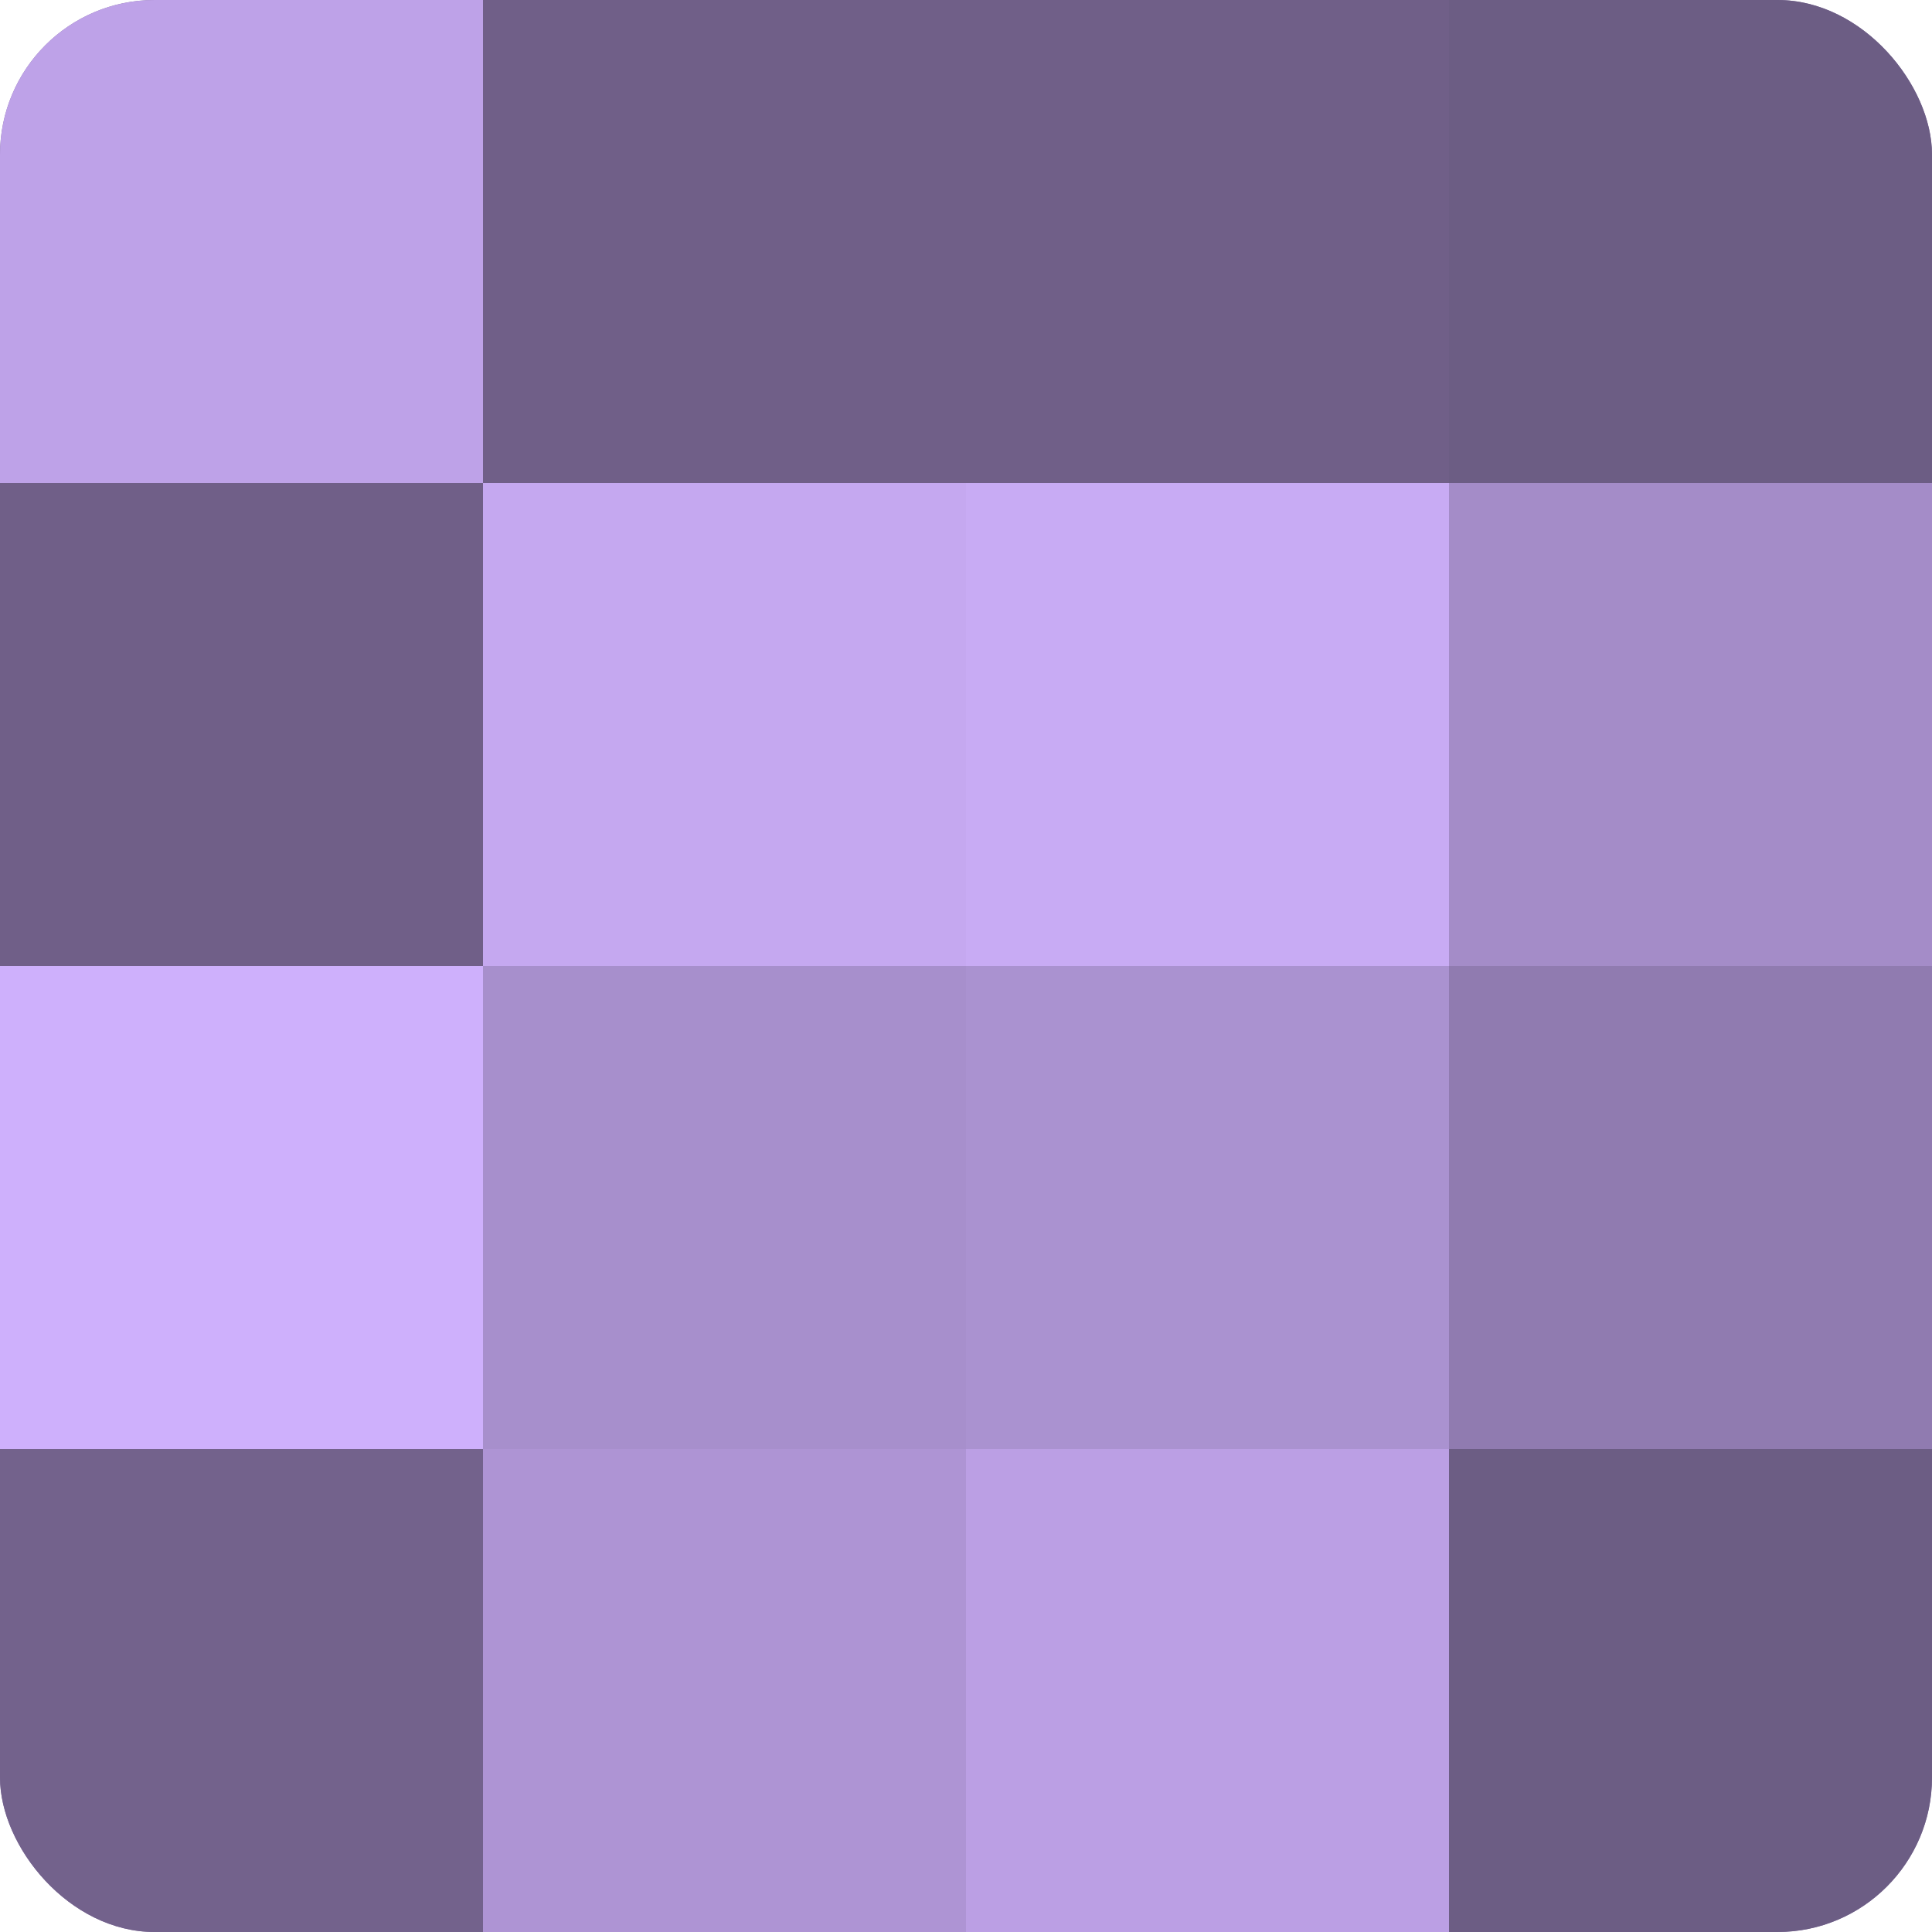 <?xml version="1.0" encoding="UTF-8"?>
<svg xmlns="http://www.w3.org/2000/svg" width="60" height="60" viewBox="0 0 100 100" preserveAspectRatio="xMidYMid meet"><defs><clipPath id="c" width="100" height="100"><rect width="100" height="100" rx="8" ry="8"/></clipPath></defs><g clip-path="url(#c)"><rect width="100" height="100" fill="#8370a0"/><rect width="25" height="25" fill="#bea2e8"/><rect y="25" width="25" height="25" fill="#705f88"/><rect y="50" width="25" height="25" fill="#ceb0fc"/><rect y="75" width="25" height="25" fill="#73628c"/><rect x="25" width="25" height="25" fill="#705f88"/><rect x="25" y="25" width="25" height="25" fill="#c5a8f0"/><rect x="25" y="50" width="25" height="25" fill="#a78fcc"/><rect x="25" y="75" width="25" height="25" fill="#ae94d4"/><rect x="50" width="25" height="25" fill="#705f88"/><rect x="50" y="25" width="25" height="25" fill="#c8abf4"/><rect x="50" y="50" width="25" height="25" fill="#aa92d0"/><rect x="50" y="75" width="25" height="25" fill="#bb9fe4"/><rect x="75" width="25" height="25" fill="#6c5d84"/><rect x="75" y="25" width="25" height="25" fill="#a48cc8"/><rect x="75" y="50" width="25" height="25" fill="#907bb0"/><rect x="75" y="75" width="25" height="25" fill="#6c5d84"/></g></svg>
